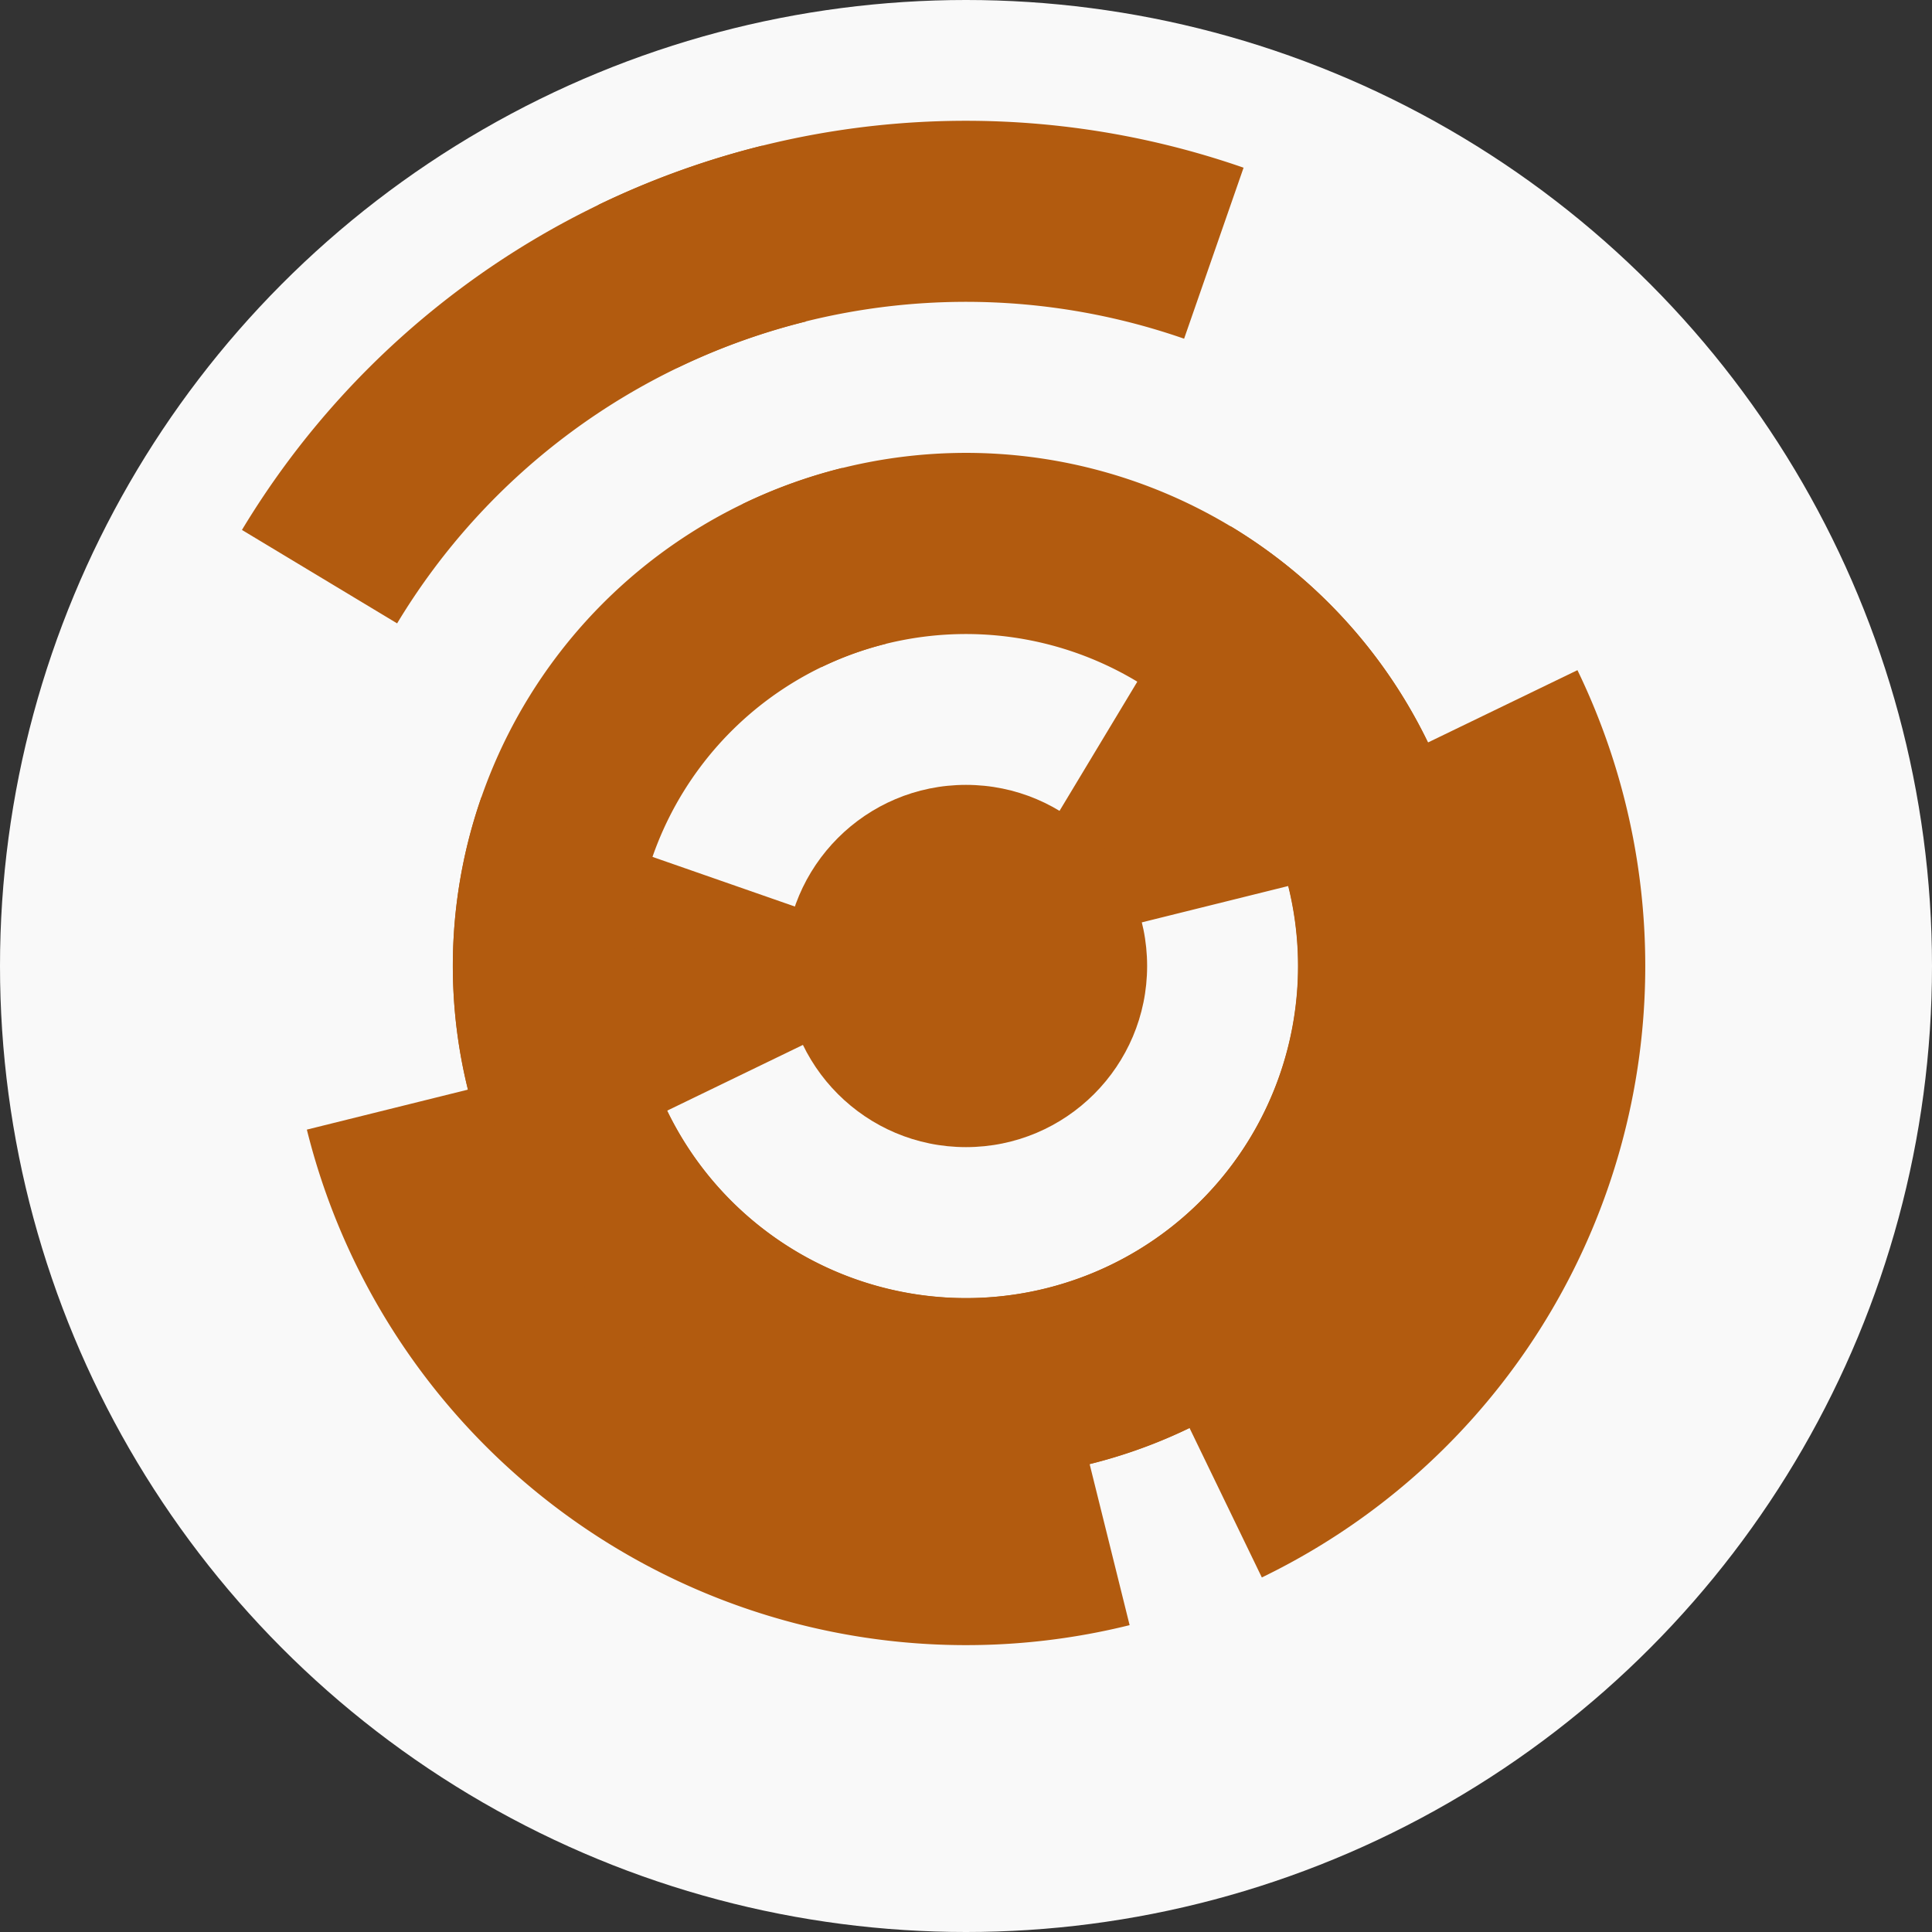 <?xml version="1.0" encoding="utf-8" ?>
<svg width="128" height="128" viewbox="0 0 128 128" xmlns="http://www.w3.org/2000/svg">
<rect width="100%" height="100%" fill="#333333" stroke="none"/>
<circle cx="64" cy="64" fill="#f9f9f9" r="64"/>
<path d="M 75.87 44.3 A 23 23 0 0 1 86.32 58.46 L 74.68 61.35 A 11 11 0 0 0 69.68 54.58 Z" fill="#b25b0f"/>
<path d="M 43.3 74.02 A 23 23 0 0 1 42.28 56.44 L 53.61 60.39 A 11 11 0 0 0 54.1 68.79 Z" fill="#b25b0f"/>
<path d="M 81.54 34.87 A 34 34 0 1 1 55.81 31 L 58.7 42.65 A 22 22 0 1 0 75.35 45.15 Z" fill="#b25b0f"/>
<path d="M 49.19 33.4 A 34 34 0 1 1 31.89 52.83 L 43.22 56.77 A 22 22 0 1 0 54.42 44.2 Z" fill="#b25b0f"/>
<path d="M 74.84 107.67 A 45 45 0 0 1 20.33 74.84 L 31.97 71.95 A 33 33 0 0 0 71.95 96.03 Z" fill="#b25b0f"/>
<path d="M 104.51 44.4 A 45 45 0 0 1 83.6 104.51 L 78.37 93.7 A 33 33 0 0 0 93.7 49.63 Z" fill="#b25b0f"/>
<path d="M 16.03 35.11 A 56 56 0 0 1 50.51 9.65 L 53.4 21.3 A 44 44 0 0 0 26.31 41.3 Z" fill="#b25b0f"/>
<path d="M 39.61 13.59 A 56 56 0 0 1 82.39 11.11 L 78.45 22.44 A 44 44 0 0 0 44.83 24.39 Z" fill="#b25b0f"/>
<circle cx="64" cy="64" fill="#b25b0f" r="12"/>
</svg>